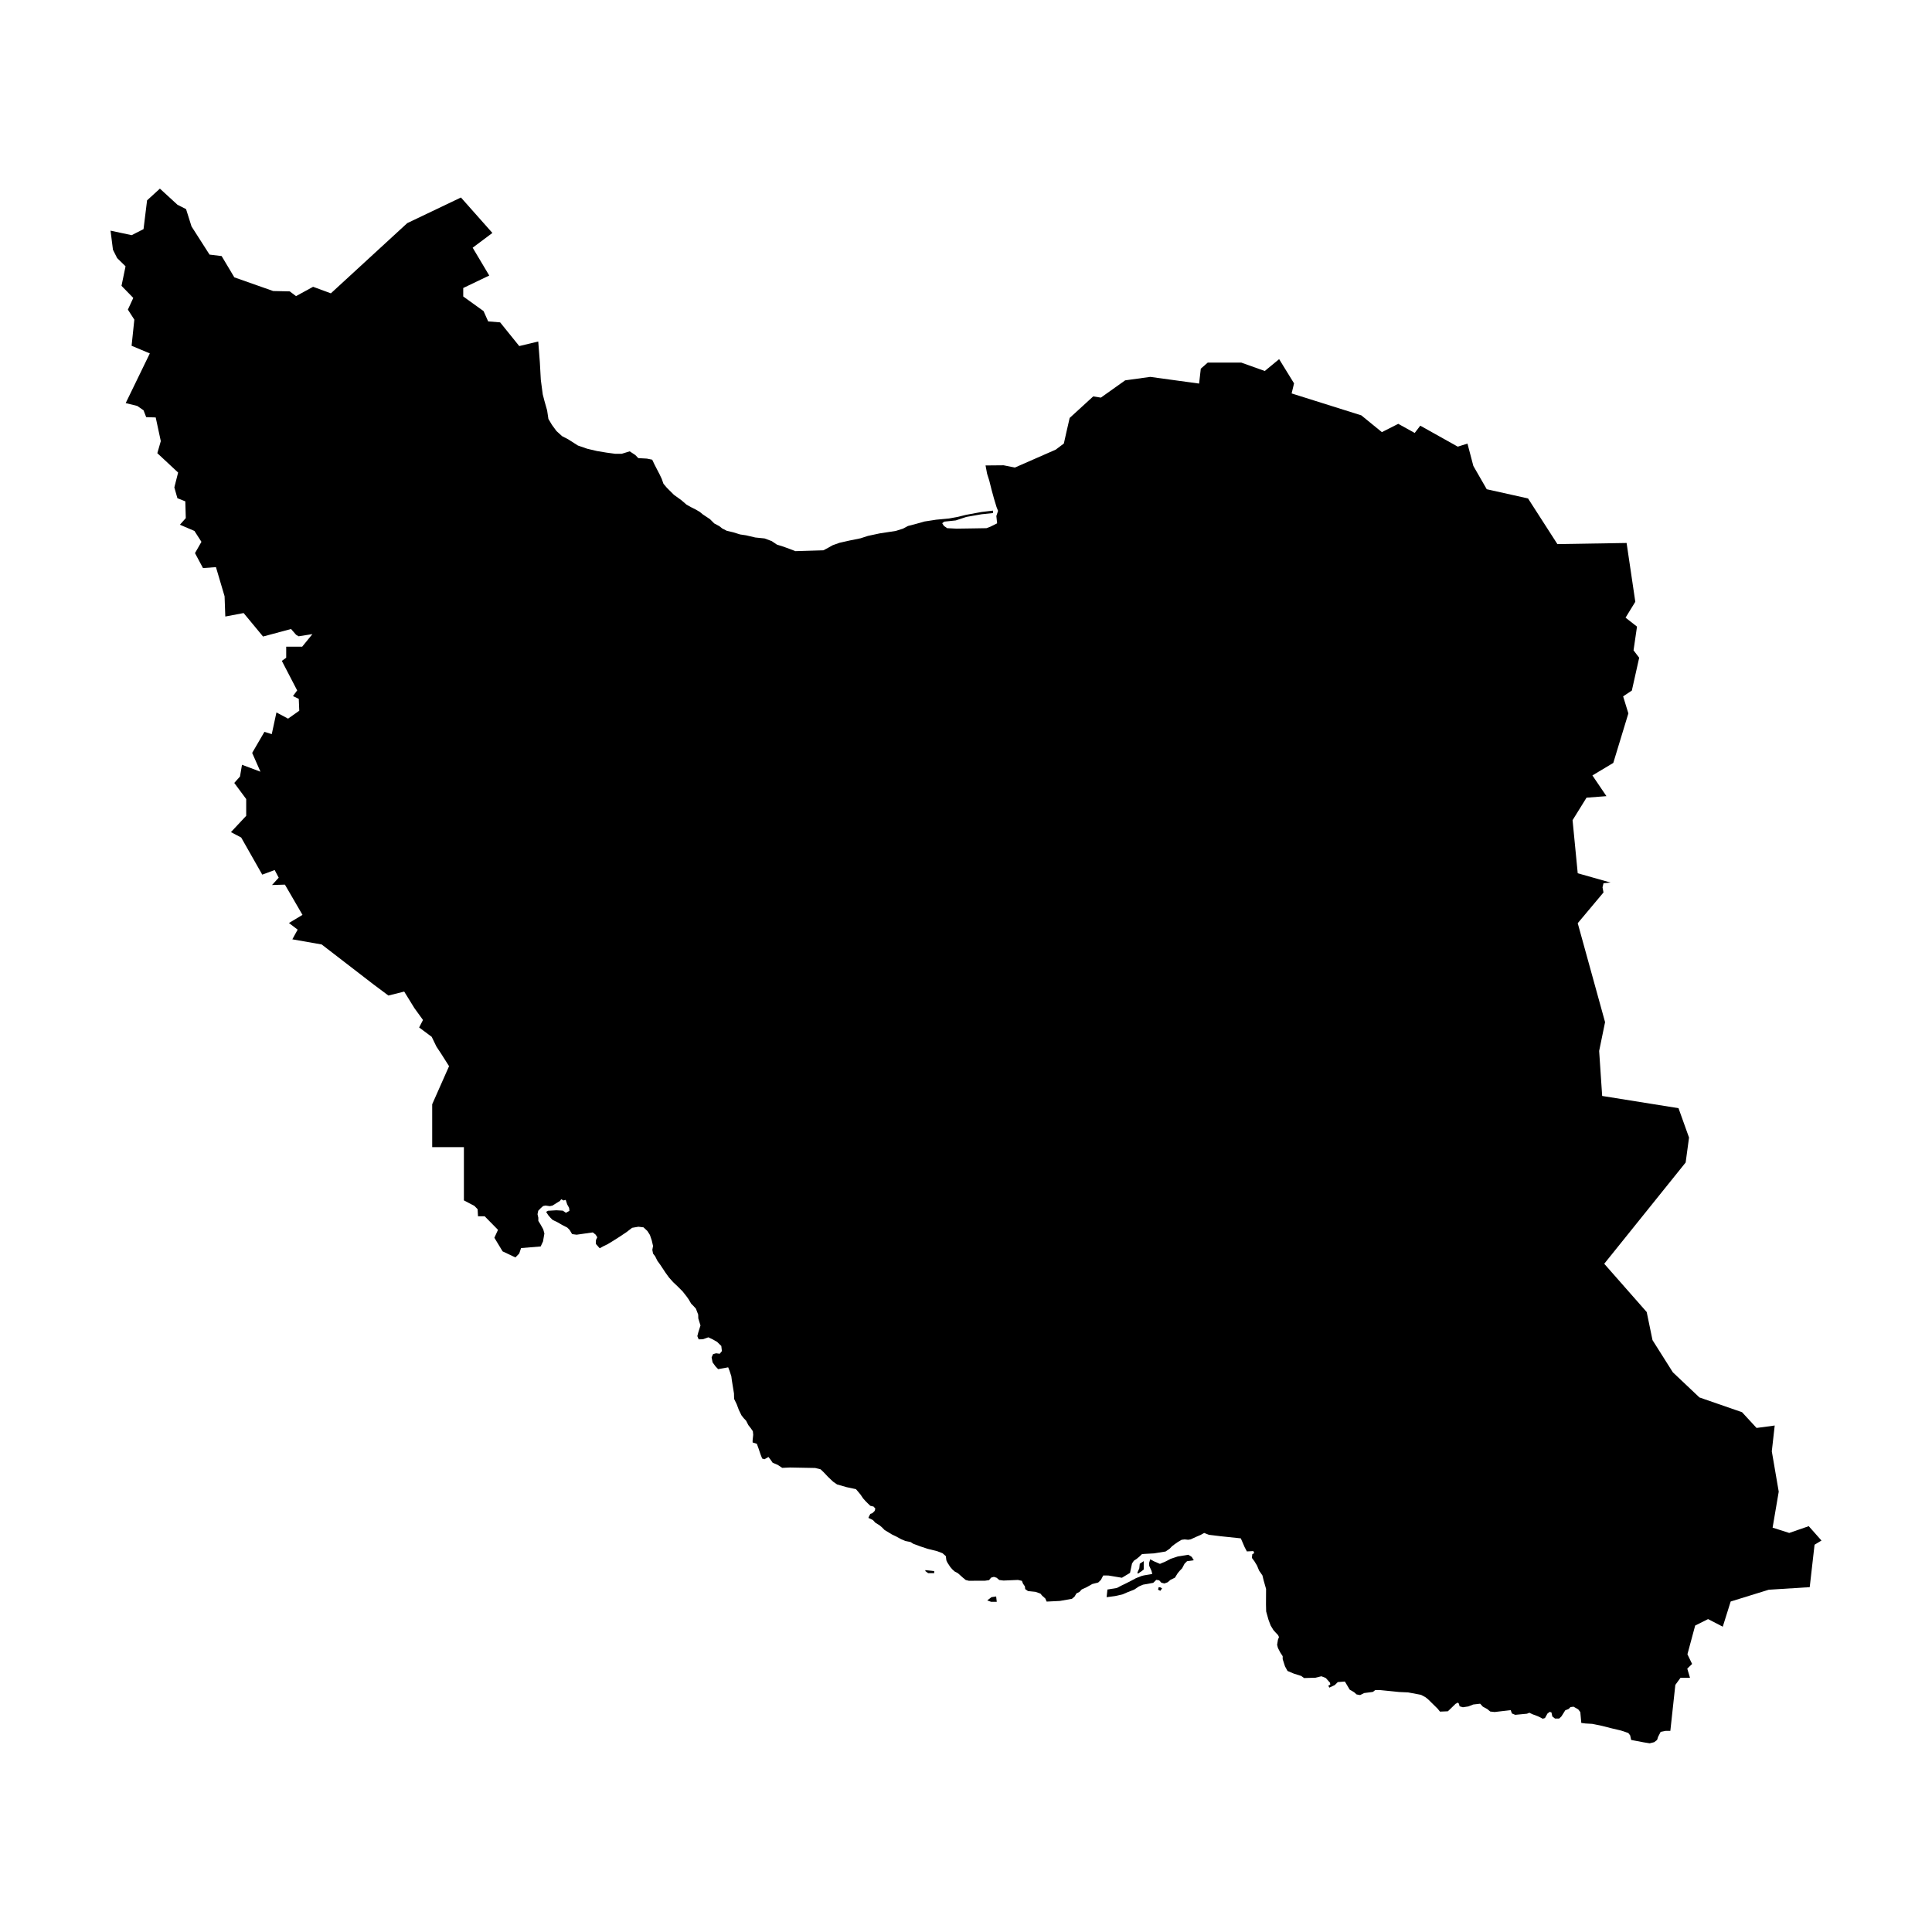 <?xml version="1.0" encoding="UTF-8"?>
<!-- Uploaded to: ICON Repo, www.iconrepo.com, Generator: ICON Repo Mixer Tools -->
<svg fill="#000000" width="800px" height="800px" version="1.1" viewBox="144 144 512 512" xmlns="http://www.w3.org/2000/svg">
 <g>
  <path d="m286.64 234.5 0.426 5.512 0.258 4.66 0.512 3.848 0.43 1.668 0.727 2.566 0.34 2.266 0.941 1.582 1.195 1.625 1.5 1.367 1.578 0.812 2.609 1.664 2.481 0.855 2.562 0.602 2.566 0.426 2.223 0.301h1.797l2.094-0.645 1.496 0.984 0.77 0.812 2.289 0.129 1.41 0.289 0.609 1.281 0.641 1.25 0.703 1.348 0.578 1.219 0.449 1.281 0.898 1.059 1.859 1.859 1.957 1.41 1.379 1.188 1.184 0.672 1.285 0.645 1.09 0.641 0.77 0.641 1.059 0.703 0.863 0.578 1.121 1.121 1.379 0.738 0.707 0.578 1.25 0.641 1.668 0.387 1.859 0.574 1.539 0.227 2.469 0.578 2.469 0.254 1.891 0.707 1.379 0.93 1.73 0.543 1.668 0.609 1.508 0.578 7.406-0.223 1.219-0.645 1.25-0.703 1.797-0.641 2.691-0.609 2.856-0.578 1.988-0.641 3.141-0.672 4.234-0.645 1.922-0.609 1.316-0.703 2.211-0.578 2.148-0.609 3.109-0.48 3.398-0.32 2.309-0.418 2.18-0.543 4.168-0.77 3.016-0.355v0.645l-3.047 0.32-4.008 0.703-2.82 0.93-3.047 0.32-0.547 0.418 0.449 0.707 0.867 0.609 2.469 0.125 4.199-0.062 3.754-0.062 1.09-0.418 1.73-0.867-0.203-1.934 0.449-1.367-0.406-1.027-0.664-2.199-0.621-2.266-0.641-2.547-0.574-1.816-0.406-2.18 4.785-0.043 2.992 0.598 10.816-4.742 2.16-1.625 0.684-3.059 0.855-3.719 6.242-5.707 2.031 0.32 6.434-4.574 6.644-0.918 12.953 1.773 0.449-3.953 1.84-1.605h8.891l6.223 2.223 3.805-3.141 3.953 6.414-0.641 2.672 18.469 5.812 5.449 4.445 4.34-2.199 4.359 2.414 1.477-1.926 9.938 5.559 2.566-0.812 1.559 5.922 3.551 6.176 10.941 2.438 7.781 12.098 18.34-0.297 2.309 15.582-2.586 4.211 3.035 2.371-0.918 6.285 1.496 1.965-1.945 8.699-2.309 1.539 1.387 4.512-3.996 13.125-5.535 3.312 3.719 5.492-5.277 0.406-3.699 5.965 1.367 14.066 8.688 2.457-1.859 0.191-0.254 1.09 0.254 1.348-6.828 8.145 7.246 26.227-1.57 7.629 0.801 11.93 20.23 3.238 2.789 7.789-0.895 6.606-21.578 26.836 11.254 12.793 1.539 7.441 5.387 8.527 7.051 6.668 11.289 3.91 3.848 4.172 4.809-0.645-0.77 6.84 1.836 10.688-1.625 9.535 4.406 1.41 5.172-1.797 3.375 3.805-1.836 1.113-1.281 11.242-10.859 0.684-10.09 3.121-2.094 6.672-3.891-2.012-3.422 1.711-2.051 7.609 1.238 2.566-1.281 1.238 0.727 2.438h-2.523l-1.367 1.879-1.324 12.184h-1.281l-1.285 0.258-0.684 1.324-0.254 0.812-0.77 0.598-1.199 0.301-1.582-0.258-2.691-0.512-0.641-0.129-0.258-1.195-0.492-0.641-1.902-0.641-2.438-0.578-2.606-0.664-2.609-0.535-1.797-0.105-1.109-0.148-0.258-2.867-0.555-0.727-1.238-0.703-0.812 0.105-0.492 0.492-0.898 0.363-0.535 0.855-0.469 0.746-0.598 0.578h-1.113l-0.707-0.555-0.234-1.07-0.469-0.148-0.598 0.469-0.645 1.176-0.598 0.172-1.262-0.641-1.43-0.535-0.855-0.406-0.621 0.258-3.121 0.297-0.875-0.363-0.32-0.875-4.277 0.492-1.152-0.129-0.793-0.664-1.152-0.617-0.727-0.793-1.84 0.215-1.301 0.512-1.434 0.215-0.875-0.258-0.152-0.617-0.254-0.363-0.645 0.32-2.051 1.988-2.094 0.086-0.598-0.75-0.645-0.641-1.922-1.883-0.664-0.531-1.195-0.645-3.422-0.641-2.348-0.105-5.176-0.512h-1.176l-0.66 0.488-2.289 0.301-1.066 0.535-0.941-0.172-0.641-0.578-1.176-0.684-0.707-1.195-0.578-0.961-1.879 0.148-0.793 0.789-1.453 0.684-0.254-0.531 0.512-0.258-0.062-0.512-1.133-1.262-1.156-0.449-1.602 0.383-2.992 0.086-0.75-0.555-1.965-0.621-1.668-0.703-0.664-1.199-0.621-1.922v-0.793l-0.641-0.98-0.617-1.199-0.215-0.832 0.215-1.348 0.277-0.707-0.234-0.512-0.727-0.77-0.516-0.578-0.727-1.195-0.578-1.539-0.617-2.203-0.043-1.836 0.02-4.125-0.641-2.246-0.32-1.324-0.898-1.305-0.535-1.305-0.684-1.133-0.684-0.918 0.109-0.961 0.512-0.301-0.215-0.535-1.73 0.086-0.598-1.133-0.602-1.391-0.406-0.938-5.32-0.559-3.141-0.383-1.262-0.492-0.898 0.512-1.348 0.578-1.312 0.609-0.66 0.113-0.93-0.098-0.816 0.098-1.074 0.641-0.801 0.562-0.691 0.527-0.59 0.625-1.094 0.754-3.074 0.496-2.598 0.145-0.609 0.066-0.676 0.656-0.656 0.543-0.785 0.531-0.496 0.723-0.531 2.5-2.148 1.297-3.559-0.594-1.395-0.016-0.609 1.172-0.703 0.688-1.57 0.402-1.539 0.863-1.27 0.578-0.609 0.66-0.801 0.398-0.496 0.836-0.691 0.59-3.188 0.562-3.512 0.176-0.367-0.832-0.805-0.707-0.48-0.578-1.297-0.465-2.004-0.207-0.738-0.527-0.078-0.707-0.516-0.754-0.273-0.723-1.055-0.238-3.832 0.16-1.125-0.145-0.688-0.594-0.723-0.238-0.754 0.207-0.527 0.656-1.074 0.16-4.281 0.016-0.832-0.207-0.723-0.594-0.594-0.527-0.754-0.676-0.848-0.449-0.672-0.609-0.531-0.625-0.738-1.137-0.27-0.578-0.145-1.137-0.883-0.77-1.441-0.547-2.469-0.609-1.941-0.641-1.926-0.719-0.703-0.449-1.348-0.273-1.168-0.496-1.234-0.676-1.172-0.559-0.867-0.531-1.074-0.641-0.641-0.656-0.688-0.594-1.141-0.707-0.625-0.688-1.203-0.578 0.211-0.48 0.305-0.578 0.527-0.176 0.609-0.594 0.191-0.609-0.465-0.559-0.879-0.211-0.641-0.625-0.629-0.625-0.641-0.719-0.656-0.98-0.609-0.738-0.625-0.719-2.484-0.531-2.516-0.719-1.059-0.738-1.316-1.25-1.184-1.25-0.805-0.77-1.441-0.355-6.668-0.125-2.055 0.094-1.219-0.801-1.312-0.547-0.578-0.832-0.543-0.707-1.059 0.609-0.609-0.191-0.418-1.059-0.543-1.602-0.449-1.25-1.125-0.352v-0.516l0.16-1.508-0.094-0.961-0.578-0.832-0.609-0.77-0.609-1.188-0.641-0.672-0.578-0.738-0.703-1.441-0.578-1.539-0.672-1.379-0.035-1.445-0.574-3.527-0.129-1.023-0.48-1.477-0.355-0.898-1.023 0.195-1.637 0.285-0.703-0.734-0.77-1.059-0.258-1.316 0.383-0.863 0.805-0.227 0.961 0.129 0.578-0.707-0.16-1.375-0.449-0.418-0.645-0.641-1.184-0.676-1.156-0.543-1.441 0.512-1.121 0.031-0.355-0.863 0.258-0.996 0.578-1.828-0.578-1.859-0.031-1.023-0.609-1.574-0.609-0.672-0.641-0.641-0.676-1.156-0.543-0.77-1.059-1.344-1.348-1.348-1.152-1.09-1.09-1.219-0.93-1.281-0.805-1.219-0.574-0.867-0.77-1.059-0.609-1.219-0.547-0.703-0.191-0.996 0.191-1.023-0.352-1.508-0.48-1.41-0.676-1.059-1.023-0.961-1.348-0.16-1.668 0.285-1.508 1.156-1.824 1.219-1.926 1.219-1.219 0.738-1.25 0.609-0.867 0.48-0.48-0.547-0.543-0.609 0.031-1.023 0.352-0.738-0.449-0.707-0.734-0.578-4.297 0.609-1.188-0.16-0.672-1.121-0.609-0.609-1.316-0.672-1.281-0.738-1.316-0.641-0.543-0.547-0.578-0.672-0.578-0.898 0.516-0.289 2.211-0.129 1.699 0.098 0.832 0.578 0.93-0.547-0.094-0.77-0.512-0.93-0.387-1.188-0.578 0.16-0.609-0.32-0.352 0.449-0.832 0.516-1.125 0.703-0.703 0.16-1.156-0.16-0.641 0.129-0.66 0.598-0.621 0.641-0.191 0.922 0.211 0.938v0.836l0.641 1.047 0.664 1.195 0.301 1.094-0.363 2.113-0.621 1.328-5.195 0.426-0.492 1.453-1.004 1.027-3.398-1.605-2.18-3.609 0.961-2.098-3.527-3.59h-1.773l-0.105-1.883-0.855-0.875-2.777-1.453v-14.109h-8.402v-11.371l4.469-10.086-2.074-3.273-1.262-1.902-1.262-2.606-3.332-2.481 1.023-1.988-2.266-3.121-2.715-4.402-4.188 1.047-3.977-2.969-13.703-10.562-7.777-1.367 1.41-2.566-2.309-1.75 3.59-2.16-4.66-8.016-3.418 0.105 1.773-1.945-1.07-2.027-3.289 1.219-5.582-9.836-2.715-1.43 4.043-4.32v-4.445l-3.164-4.273 1.516-1.688 0.535-3.121 4.894 1.836-2.199-4.981 3.246-5.578 1.945 0.598 1.242-5.75 3.078 1.648 2.969-2.098-0.129-3.141-1.539-0.746 1.113-1.496-4.062-7.824 1.156-0.836v-2.926h4.231l2.715-3.336-3.656 0.578-0.66-0.387-1.348-1.539-7.418 1.988-5.148-6.219-4.856 0.918-0.191-5.363-2.285-7.719-3.441 0.234-2.117-3.953 1.711-2.992-1.859-2.887-3.848-1.645 1.559-1.754-0.129-4.445-2.094-0.832-0.812-2.867 1.004-3.93-5.512-5.133 0.918-3.203-1.348-6.266-2.523-0.086-0.703-1.816-1.668-1.152-3.059-0.75 6.394-13.168-4.832-2.027 0.727-6.926-1.711-2.652 1.434-3.098-3.121-3.207 1.07-5.172-2.227-2.18-1.109-2.203-0.641-5.066 5.598 1.195 3.144-1.602 0.941-7.629 3.398-3.102 4.66 4.277 2.273 1.152 1.445 4.586 4.777 7.469 3.203 0.387 3.367 5.641 10.293 3.625 4.394 0.094 1.664 1.254 4.523-2.469 4.711 1.73 20.234-18.598 14.234-6.797 8.336 9.395-5.227 3.91 4.394 7.375-6.894 3.305v2.242l5.387 3.879 1.219 2.727 3.172 0.258 5.066 6.281z"/>
  <path d="m437.48 565.24-0.215 2.031 2.266-0.301 1.902-0.426 1.453-0.621 1.73-0.684 1.199-0.812 1.09-0.469 2.715-0.492 0.812-0.793 0.77 0.129 0.555 0.621 0.812 0.215 0.875-0.32 0.75-0.645 1.176-0.574 0.727-1.176 0.535-0.645 0.641-0.66 0.641-1.219 0.664-0.664 1.793-0.254-0.555-0.898-0.898-0.555-2.777 0.445-1.883 0.621-1.301 0.684-1.562 0.664-1.645-0.707-0.93-0.512-0.289 0.941 0.02 0.789 0.602 1.324 0.211 0.836-2.223 0.383-0.598 0.152-1.477 0.574-1.281 0.688-1.348 0.684-1.238 0.598-1.219 0.641z"/>
  <path d="m451.05 564.64-0.152 0.641 0.598 0.301 0.473-0.645-0.535-0.297z"/>
  <path d="m445.43 560.73 0.492-1.09 0.129-1.238 1.047-0.684v2.223l-0.469 0.363-1.09 0.746z"/>
  <path d="m405.62 568.14 1.121-0.875 1.25-0.184 0.16 1.41h-1.508z"/>
  <path d="m389.23 560.36 0.738 0.543h1.605v-0.543l-2.344-0.258z"/>
 </g>
</svg>